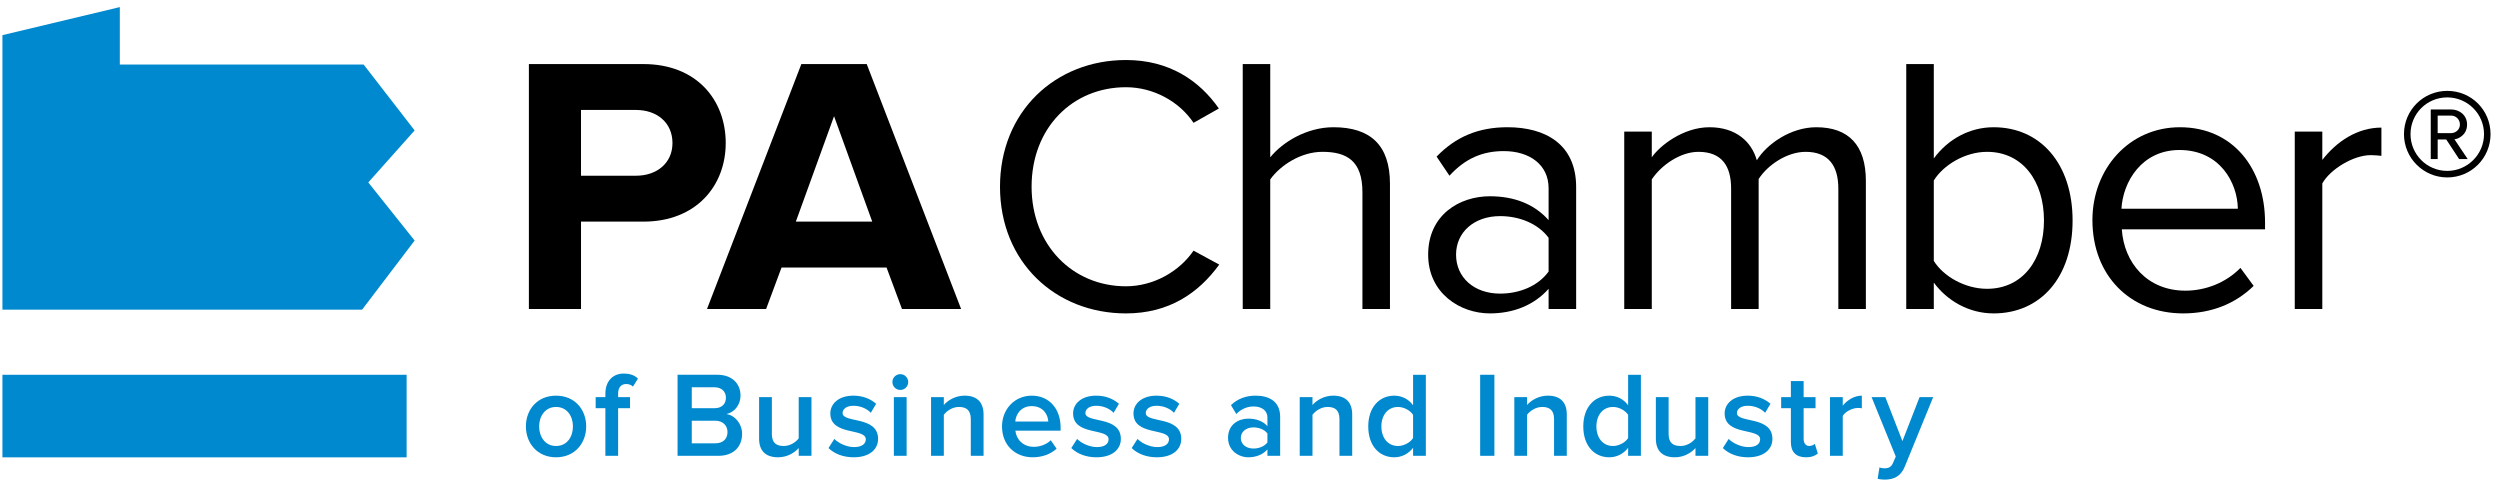 <?xml version="1.0" encoding="UTF-8"?> <svg xmlns="http://www.w3.org/2000/svg" xmlns:xlink="http://www.w3.org/1999/xlink" version="1.1" id="Layer_1" x="0px" y="0px" width="290px" height="57px" viewBox="0 0 290 57" xml:space="preserve"> <g> <g> <polygon fill="#0089CF" points="42.72,21.161 48.097,15.129 42.179,7.484 13.899,7.484 13.899,0.823 0.281,4.077 0.281,35.922 42.002,35.922 48.097,27.904 42.72,21.161 "></polygon> <polygon fill="#0089CF" points="47.168,53.052 0.281,53.052 0.281,43.474 47.168,43.474 47.168,53.052 "></polygon> <path d="M78.007,16.59c0-2.387-1.832-3.834-4.216-3.834h-6.394v7.627h6.394C76.176,20.382,78.007,18.933,78.007,16.59 L78.007,16.59z M61.351,35.846V7.432h13.29c6.178,0,9.543,4.175,9.543,9.158c0,4.941-3.408,9.118-9.543,9.118h-7.243v10.138 H61.351L61.351,35.846z"></path> <path d="M96.75,13.48l-4.432,12.228h8.861L96.75,13.48L96.75,13.48z M104.63,35.846l-1.79-4.814H90.658l-1.79,4.814h-6.857 L92.957,7.432h7.584l10.949,28.414H104.63L104.63,35.846z"></path> <path d="M116,21.661c0-8.733,6.432-14.699,14.612-14.699c5.027,0,8.52,2.388,10.777,5.624l-2.938,1.661 c-1.619-2.427-4.604-4.13-7.839-4.13c-6.22,0-10.948,4.727-10.948,11.545c0,6.73,4.728,11.546,10.948,11.546 c3.236,0,6.22-1.749,7.839-4.135l2.98,1.62c-2.384,3.278-5.793,5.662-10.82,5.662C122.433,36.354,116,30.394,116,21.661 L116,21.661z"></path> <path d="M158.042,35.846V22.299c0-3.664-1.833-4.687-4.643-4.687c-2.471,0-4.856,1.535-6.051,3.196v15.037h-3.191V7.432h3.191 v10.819c1.406-1.747,4.219-3.492,7.328-3.492c4.303,0,6.56,2.087,6.56,6.561v14.526H158.042L158.042,35.846z"></path> <path d="M179.638,31.499v-3.917c-1.237-1.661-3.407-2.513-5.624-2.513c-3.025,0-5.111,1.874-5.111,4.473 c0,2.642,2.086,4.517,5.111,4.517C176.23,34.058,178.4,33.207,179.638,31.499L179.638,31.499z M179.638,35.846v-2.345 c-1.66,1.874-4.048,2.854-6.815,2.854c-3.452,0-7.156-2.342-7.156-6.813c0-4.643,3.662-6.775,7.156-6.775 c2.81,0,5.155,0.897,6.815,2.77v-3.707c0-2.726-2.215-4.302-5.197-4.302c-2.471,0-4.472,0.854-6.304,2.855l-1.491-2.215 c2.215-2.301,4.854-3.409,8.221-3.409c4.387,0,7.966,1.958,7.966,6.943v14.144H179.638L179.638,35.846z"></path> <path d="M213.247,35.846V21.873c0-2.599-1.106-4.26-3.791-4.26c-2.13,0-4.387,1.491-5.453,3.152v15.081h-3.194V21.873 c0-2.599-1.066-4.26-3.791-4.26c-2.09,0-4.305,1.535-5.411,3.196v15.037h-3.195V15.269h3.195v2.982 c0.896-1.321,3.622-3.491,6.689-3.491c3.107,0,4.896,1.702,5.495,3.833c1.15-1.875,3.918-3.833,6.898-3.833 c3.75,0,5.752,2.086,5.752,6.217v14.869H213.247L213.247,35.846z"></path> <path d="M230.496,33.501c4.133,0,6.605-3.363,6.605-7.923c0-4.557-2.473-7.965-6.605-7.965c-2.556,0-5.068,1.535-6.175,3.322v9.33 C225.428,32.053,227.94,33.501,230.496,33.501L230.496,33.501z M221.125,35.846V7.432h3.196v10.949 c1.66-2.259,4.173-3.621,6.942-3.621c5.411,0,9.157,4.215,9.157,10.818c0,6.688-3.789,10.777-9.157,10.777 c-2.896,0-5.411-1.489-6.942-3.577v3.068H221.125L221.125,35.846z"></path> <path d="M252.817,17.4c-4.388,0-6.561,3.706-6.729,6.816h13.503C259.548,21.191,257.503,17.4,252.817,17.4L252.817,17.4z M242.721,25.536c0-5.964,4.26-10.776,10.143-10.776c6.215,0,9.881,4.855,9.881,11.032v0.81H246.13 c0.255,3.878,2.94,7.115,7.37,7.115c2.385,0,4.728-0.938,6.391-2.641l1.533,2.087c-2.088,2.044-4.856,3.192-8.182,3.192 C247.109,36.354,242.721,31.971,242.721,25.536L242.721,25.536z"></path> <path d="M266.192,35.846V15.269h3.196v3.282c1.658-2.131,4.045-3.75,6.856-3.75v3.279c-0.384-0.042-0.767-0.084-1.235-0.084 c-2.002,0-4.686,1.619-5.621,3.28v14.569H266.192L266.192,35.846z"></path> <path fill="#0089CF" d="M66.461,49.465c0-1.197-0.691-2.258-1.959-2.258c-1.256,0-1.962,1.061-1.962,2.258 c0,1.212,0.707,2.27,1.962,2.27C65.77,51.734,66.461,50.677,66.461,49.465L66.461,49.465z M61.005,49.465 c0-1.961,1.324-3.568,3.497-3.568c2.171,0,3.496,1.607,3.496,3.568c0,1.945-1.325,3.581-3.496,3.581 C62.33,53.046,61.005,51.41,61.005,49.465L61.005,49.465z"></path> <path fill="#0089CF" d="M70.224,52.874V47.35h-1.127v-1.283h1.127v-0.382c0-1.479,0.859-2.354,2.143-2.354 c0.619,0,1.225,0.157,1.635,0.594l-0.578,0.916c-0.197-0.183-0.452-0.296-0.776-0.296c-0.591,0-0.945,0.381-0.945,1.14v0.382 h1.382v1.283h-1.382v5.524H70.224L70.224,52.874z"></path> <path fill="#0089CF" d="M84.39,50.113c0-0.703-0.493-1.311-1.423-1.311h-2.721v2.622h2.721 C83.855,51.425,84.39,50.93,84.39,50.113L84.39,50.113z M84.208,46.137c0-0.689-0.479-1.211-1.312-1.211h-2.65v2.424h2.65 C83.729,47.35,84.208,46.856,84.208,46.137L84.208,46.137z M78.597,52.874v-9.401h4.624c1.735,0,2.677,1.072,2.677,2.396 c0,1.171-0.76,1.975-1.634,2.159c1.015,0.153,1.818,1.153,1.818,2.296c0,1.466-0.96,2.55-2.734,2.55H78.597L78.597,52.874z"></path> <path fill="#0089CF" d="M92.651,52.874v-0.899c-0.479,0.535-1.325,1.071-2.395,1.071c-1.467,0-2.2-0.776-2.2-2.157v-4.822h1.48 v4.27c0,1.06,0.534,1.398,1.381,1.398c0.745,0,1.396-0.438,1.733-0.888v-4.78h1.48v6.808H92.651L92.651,52.874z"></path> <path fill="#0089CF" d="M96.105,51.975l0.677-1.059c0.479,0.494,1.424,0.946,2.297,0.946c0.888,0,1.354-0.368,1.354-0.905 c0-1.337-4.115-0.38-4.115-3.003c0-1.112,0.957-2.058,2.677-2.058c1.157,0,2.031,0.411,2.638,0.945l-0.621,1.045 c-0.409-0.451-1.157-0.817-2.017-0.817c-0.776,0-1.255,0.366-1.255,0.843c0,1.199,4.117,0.298,4.117,3.004 c0,1.213-1.001,2.13-2.833,2.13C97.852,53.046,96.81,52.664,96.105,51.975L96.105,51.975z"></path> <path fill="#0089CF" d="M103.688,52.874v-6.808h1.48v6.808H103.688L103.688,52.874z M103.519,44.319 c0-0.509,0.409-0.917,0.917-0.917c0.507,0,0.916,0.408,0.916,0.917c0,0.507-0.409,0.916-0.916,0.916 C103.928,45.235,103.519,44.826,103.519,44.319L103.519,44.319z"></path> <path fill="#0089CF" d="M112.612,52.874v-4.256c0-1.07-0.551-1.411-1.382-1.411c-0.748,0-1.396,0.452-1.747,0.905v4.762h-1.481 v-6.808h1.481v0.916c0.452-0.535,1.339-1.086,2.41-1.086c1.466,0,2.2,0.792,2.2,2.187v4.791H112.612L112.612,52.874z"></path> <path fill="#0089CF" d="M119.674,47.109c-1.256,0-1.847,0.974-1.903,1.791h3.833C121.562,48.098,121.014,47.109,119.674,47.109 L119.674,47.109z M116.234,49.465c0-1.973,1.438-3.568,3.454-3.568c2.043,0,3.342,1.552,3.342,3.693v0.366h-5.247 c0.114,1.016,0.876,1.876,2.159,1.876c0.676,0,1.452-0.268,1.945-0.762l0.676,0.973c-0.69,0.649-1.691,1.003-2.762,1.003 C117.742,53.046,116.234,51.622,116.234,49.465L116.234,49.465z"></path> <path fill="#0089CF" d="M124.27,51.975l0.675-1.059c0.479,0.494,1.424,0.946,2.297,0.946c0.888,0,1.354-0.368,1.354-0.905 c0-1.337-4.117-0.38-4.117-3.003c0-1.112,0.959-2.058,2.68-2.058c1.155,0,2.029,0.411,2.637,0.945l-0.621,1.045 c-0.409-0.451-1.155-0.817-2.016-0.817c-0.776,0-1.254,0.366-1.254,0.843c0,1.199,4.114,0.298,4.114,3.004 c0,1.213-1.002,2.13-2.833,2.13C126.016,53.046,124.974,52.664,124.27,51.975L124.27,51.975z"></path> <path fill="#0089CF" d="M131.275,51.975l0.677-1.059c0.478,0.494,1.423,0.946,2.298,0.946c0.888,0,1.351-0.368,1.351-0.905 c0-1.337-4.117-0.38-4.117-3.003c0-1.112,0.96-2.058,2.68-2.058c1.156,0,2.029,0.411,2.636,0.945l-0.62,1.045 c-0.409-0.451-1.156-0.817-2.016-0.817c-0.775,0-1.255,0.366-1.255,0.843c0,1.199,4.117,0.298,4.117,3.004 c0,1.213-1.001,2.13-2.833,2.13C133.023,53.046,131.979,52.664,131.275,51.975L131.275,51.975z"></path> <path fill="#0089CF" d="M147.021,51.325v-1.043c-0.352-0.465-0.986-0.704-1.623-0.704c-0.831,0-1.465,0.493-1.465,1.226 c0,0.747,0.634,1.226,1.465,1.226C146.034,52.029,146.669,51.79,147.021,51.325L147.021,51.325z M147.021,52.874v-0.745 c-0.506,0.591-1.311,0.917-2.213,0.917c-1.101,0-2.354-0.761-2.354-2.256c0-1.581,1.24-2.228,2.354-2.228 c0.928,0,1.707,0.295,2.213,0.872v-1.012c0-0.791-0.66-1.271-1.591-1.271c-0.762,0-1.439,0.283-2.019,0.876l-0.62-1.031 c0.79-0.761,1.777-1.101,2.863-1.101c1.519,0,2.844,0.637,2.844,2.455v4.522H147.021L147.021,52.874z"></path> <path fill="#0089CF" d="M155.377,52.874v-4.256c0-1.07-0.548-1.411-1.381-1.411c-0.747,0-1.396,0.452-1.748,0.905v4.762h-1.481 v-6.808h1.481v0.916c0.45-0.535,1.338-1.086,2.407-1.086c1.469,0,2.2,0.792,2.2,2.187v4.791H155.377L155.377,52.874z"></path> <path fill="#0089CF" d="M163.917,50.816v-2.691c-0.321-0.508-1.053-0.918-1.747-0.918c-1.184,0-1.93,0.946-1.93,2.258 c0,1.325,0.746,2.27,1.93,2.27C162.864,51.734,163.596,51.325,163.917,50.816L163.917,50.816z M163.917,52.874v-0.929 c-0.52,0.679-1.297,1.101-2.182,1.101c-1.734,0-3.018-1.328-3.018-3.581c0-2.2,1.268-3.568,3.018-3.568 c0.857,0,1.648,0.38,2.182,1.116v-3.54h1.481v9.401H163.917L163.917,52.874z"></path> <polygon fill="#0089CF" points="171.698,52.874 171.698,43.473 173.35,43.473 173.35,52.874 171.698,52.874 "></polygon> <path fill="#0089CF" d="M180.271,52.874v-4.256c0-1.07-0.553-1.411-1.382-1.411c-0.747,0-1.396,0.452-1.749,0.905v4.762h-1.479 v-6.808h1.479v0.916c0.45-0.535,1.341-1.086,2.413-1.086c1.466,0,2.195,0.792,2.195,2.187v4.791H180.271L180.271,52.874z"></path> <path fill="#0089CF" d="M188.863,50.816v-2.691c-0.323-0.508-1.059-0.918-1.748-0.918c-1.183,0-1.932,0.946-1.932,2.258 c0,1.325,0.749,2.27,1.932,2.27C187.805,51.734,188.54,51.325,188.863,50.816L188.863,50.816z M188.863,52.874v-0.929 c-0.52,0.679-1.297,1.101-2.185,1.101c-1.733,0-3.017-1.328-3.017-3.581c0-2.2,1.268-3.568,3.017-3.568 c0.858,0,1.649,0.38,2.185,1.116v-3.54h1.481v9.401H188.863L188.863,52.874z"></path> <path fill="#0089CF" d="M196.676,52.874v-0.899c-0.479,0.535-1.324,1.071-2.395,1.071c-1.466,0-2.201-0.776-2.201-2.157v-4.822 h1.479v4.27c0,1.06,0.537,1.398,1.384,1.398c0.743,0,1.394-0.438,1.732-0.888v-4.78h1.481v6.808H196.676L196.676,52.874z"></path> <path fill="#0089CF" d="M199.849,51.975l0.675-1.059c0.479,0.494,1.423,0.946,2.298,0.946c0.889,0,1.354-0.368,1.354-0.905 c0-1.337-4.117-0.38-4.117-3.001c0-1.114,0.96-2.06,2.678-2.06c1.157,0,2.03,0.411,2.635,0.945l-0.618,1.045 c-0.407-0.451-1.156-0.817-2.017-0.817c-0.773,0-1.254,0.366-1.254,0.843c0,1.199,4.117,0.298,4.117,3.004 c0,1.213-1,2.13-2.836,2.13C201.596,53.046,200.553,52.664,199.849,51.975L199.849,51.975z"></path> <path fill="#0089CF" d="M207.741,51.283V47.35h-1.127v-1.283h1.127v-1.861h1.48v1.861h1.381v1.283h-1.381v3.566 c0,0.466,0.225,0.818,0.65,0.818c0.278,0,0.533-0.126,0.646-0.254l0.352,1.127c-0.268,0.24-0.704,0.438-1.379,0.438 C208.332,53.046,207.741,52.425,207.741,51.283L207.741,51.283z"></path> <path fill="#0089CF" d="M212.281,52.874v-6.808h1.479v0.988c0.52-0.647,1.339-1.158,2.213-1.158v1.468 c-0.127-0.028-0.268-0.042-0.45-0.042c-0.635,0-1.469,0.422-1.763,0.916v4.636H212.281L212.281,52.874z"></path> <path fill="#0089CF" d="M218.019,54.215c0.156,0.071,0.396,0.112,0.564,0.112c0.479,0,0.789-0.141,0.989-0.593l0.338-0.774 l-2.807-6.894h1.593l1.986,5.104l1.987-5.104h1.58l-3.285,8.036c-0.464,1.155-1.268,1.521-2.324,1.535 c-0.212,0-0.633-0.04-0.831-0.098L218.019,54.215L218.019,54.215z"></path> </g> <g> <path d="M278.861,15.561c0-2.794,2.252-5.02,5.021-5.02c2.794,0,5.021,2.226,5.021,5.02c0,2.771-2.227,5.021-5.021,5.021 C281.113,20.582,278.861,18.332,278.861,15.561z M279.62,15.561c0,2.345,1.894,4.263,4.262,4.263c2.344,0,4.265-1.918,4.265-4.263 c0-2.368-1.921-4.262-4.265-4.262C281.514,11.298,279.62,13.193,279.62,15.561z M283.763,16.176h-0.993v2.274h-0.804v-5.754h2.344 c1.018,0,1.87,0.687,1.87,1.752c0,1.279-1.138,1.705-1.469,1.705l1.54,2.297h-0.995L283.763,16.176z M282.77,13.406v2.038h1.54 c0.542,0,1.041-0.403,1.041-0.996c0-0.639-0.499-1.042-1.041-1.042H282.77z"></path> </g> </g> </svg> 